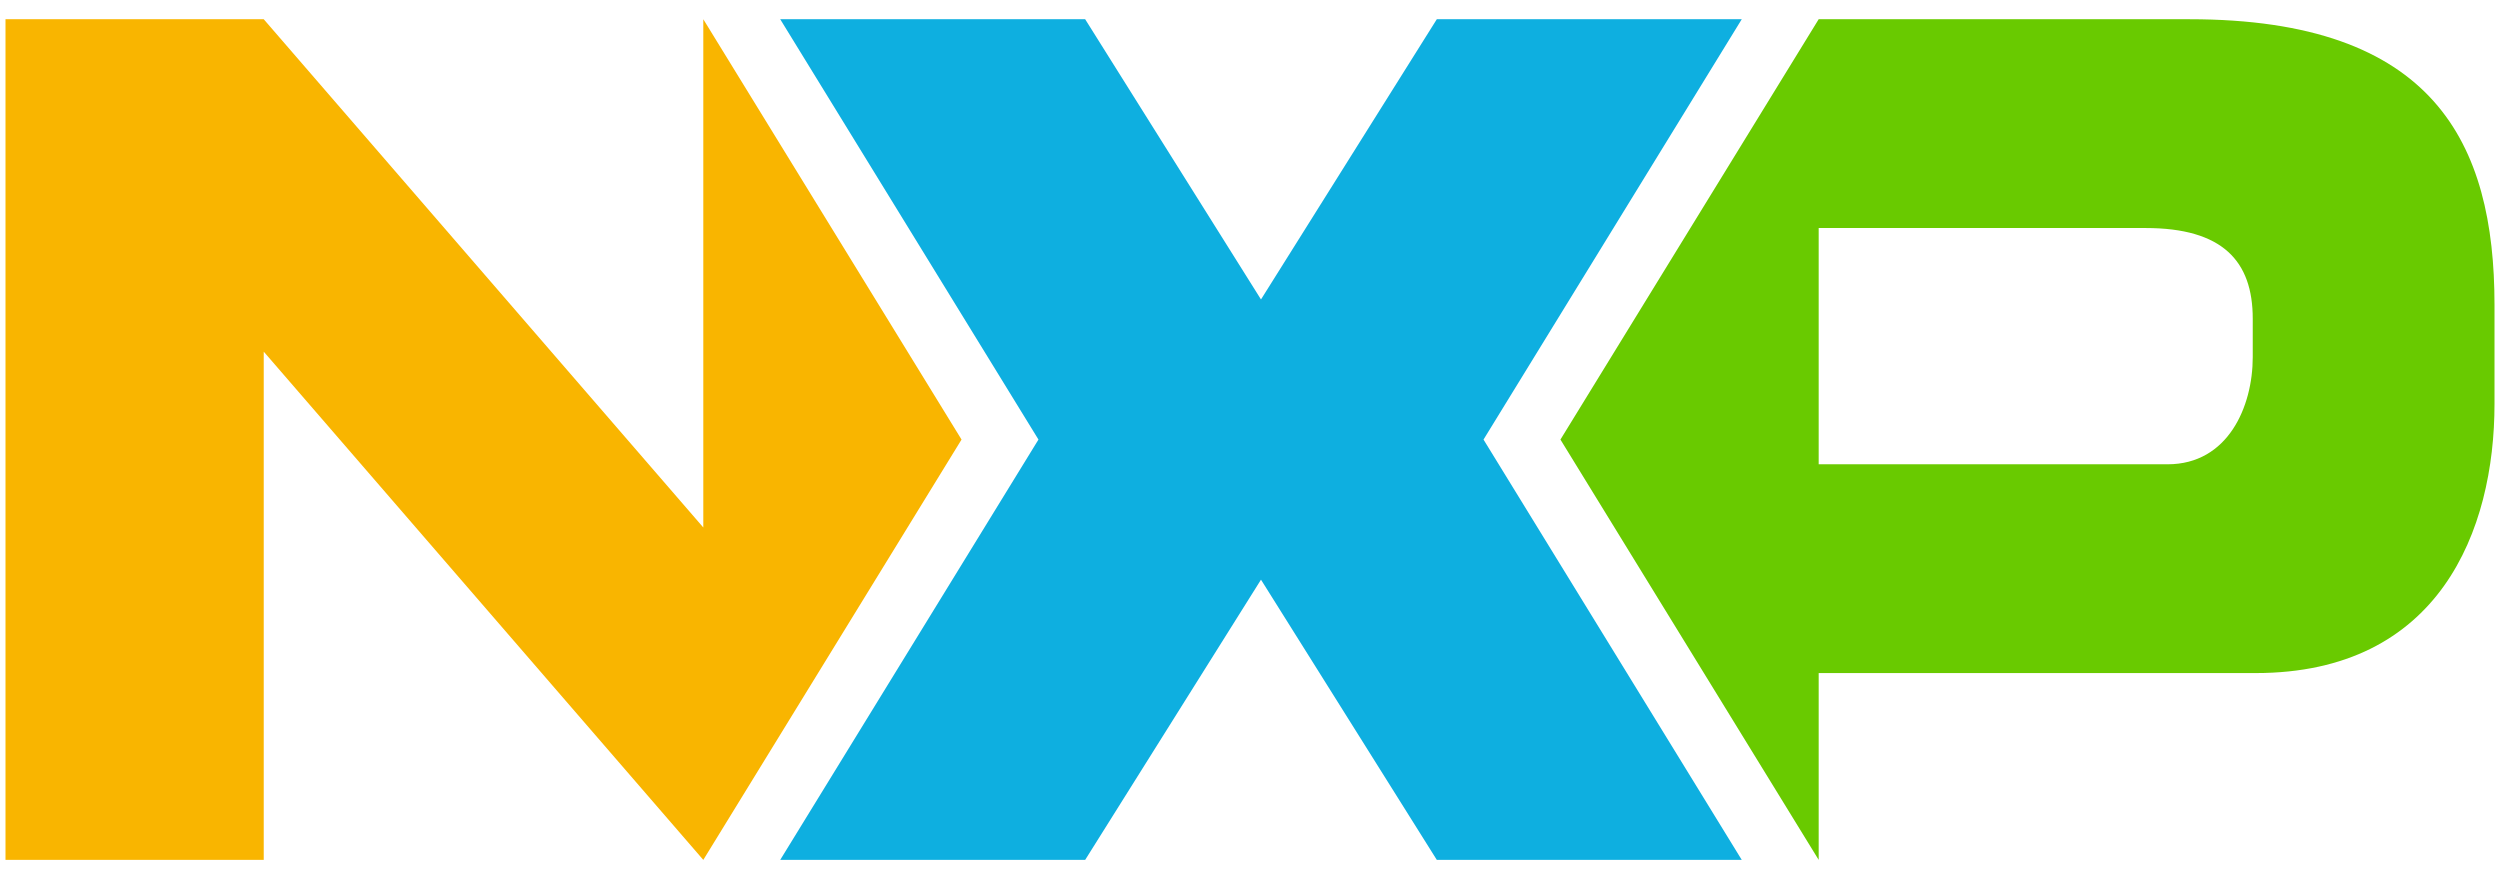 <svg xmlns="http://www.w3.org/2000/svg" viewBox="0 0 91 32" xmlns:v="https://vecta.io/nano"><path d="M25.6.7v18.5L9.6.7H.2v30.6h9.4V12.8l16 18.5L35 16 25.6.7" fill="#f9b500"/><path d="M79.7.7H66.2L56.8 16l9.4 15.3h0v-6.8h15.9c6.7 0 8.7-5.2 8.7-9.8v-3.6C90.8 5.2 88.6.7 79.7.7M82 13c0 1.8-.9 3.9-3.1 3.9H66.2V8.3h11.9c2.8 0 3.9 1.2 3.9 3.3V13z" fill="#69ca00"/><path d="M54 .7h-1.7l-6.4 10.2L39.5.7h-1.7-9.4L37.8 16l-9.4 15.3h9.4 1.7l6.4-10.2 6.4 10.2H54h9.4L54 16 63.4.7z" fill="#0eafe0"/></svg>